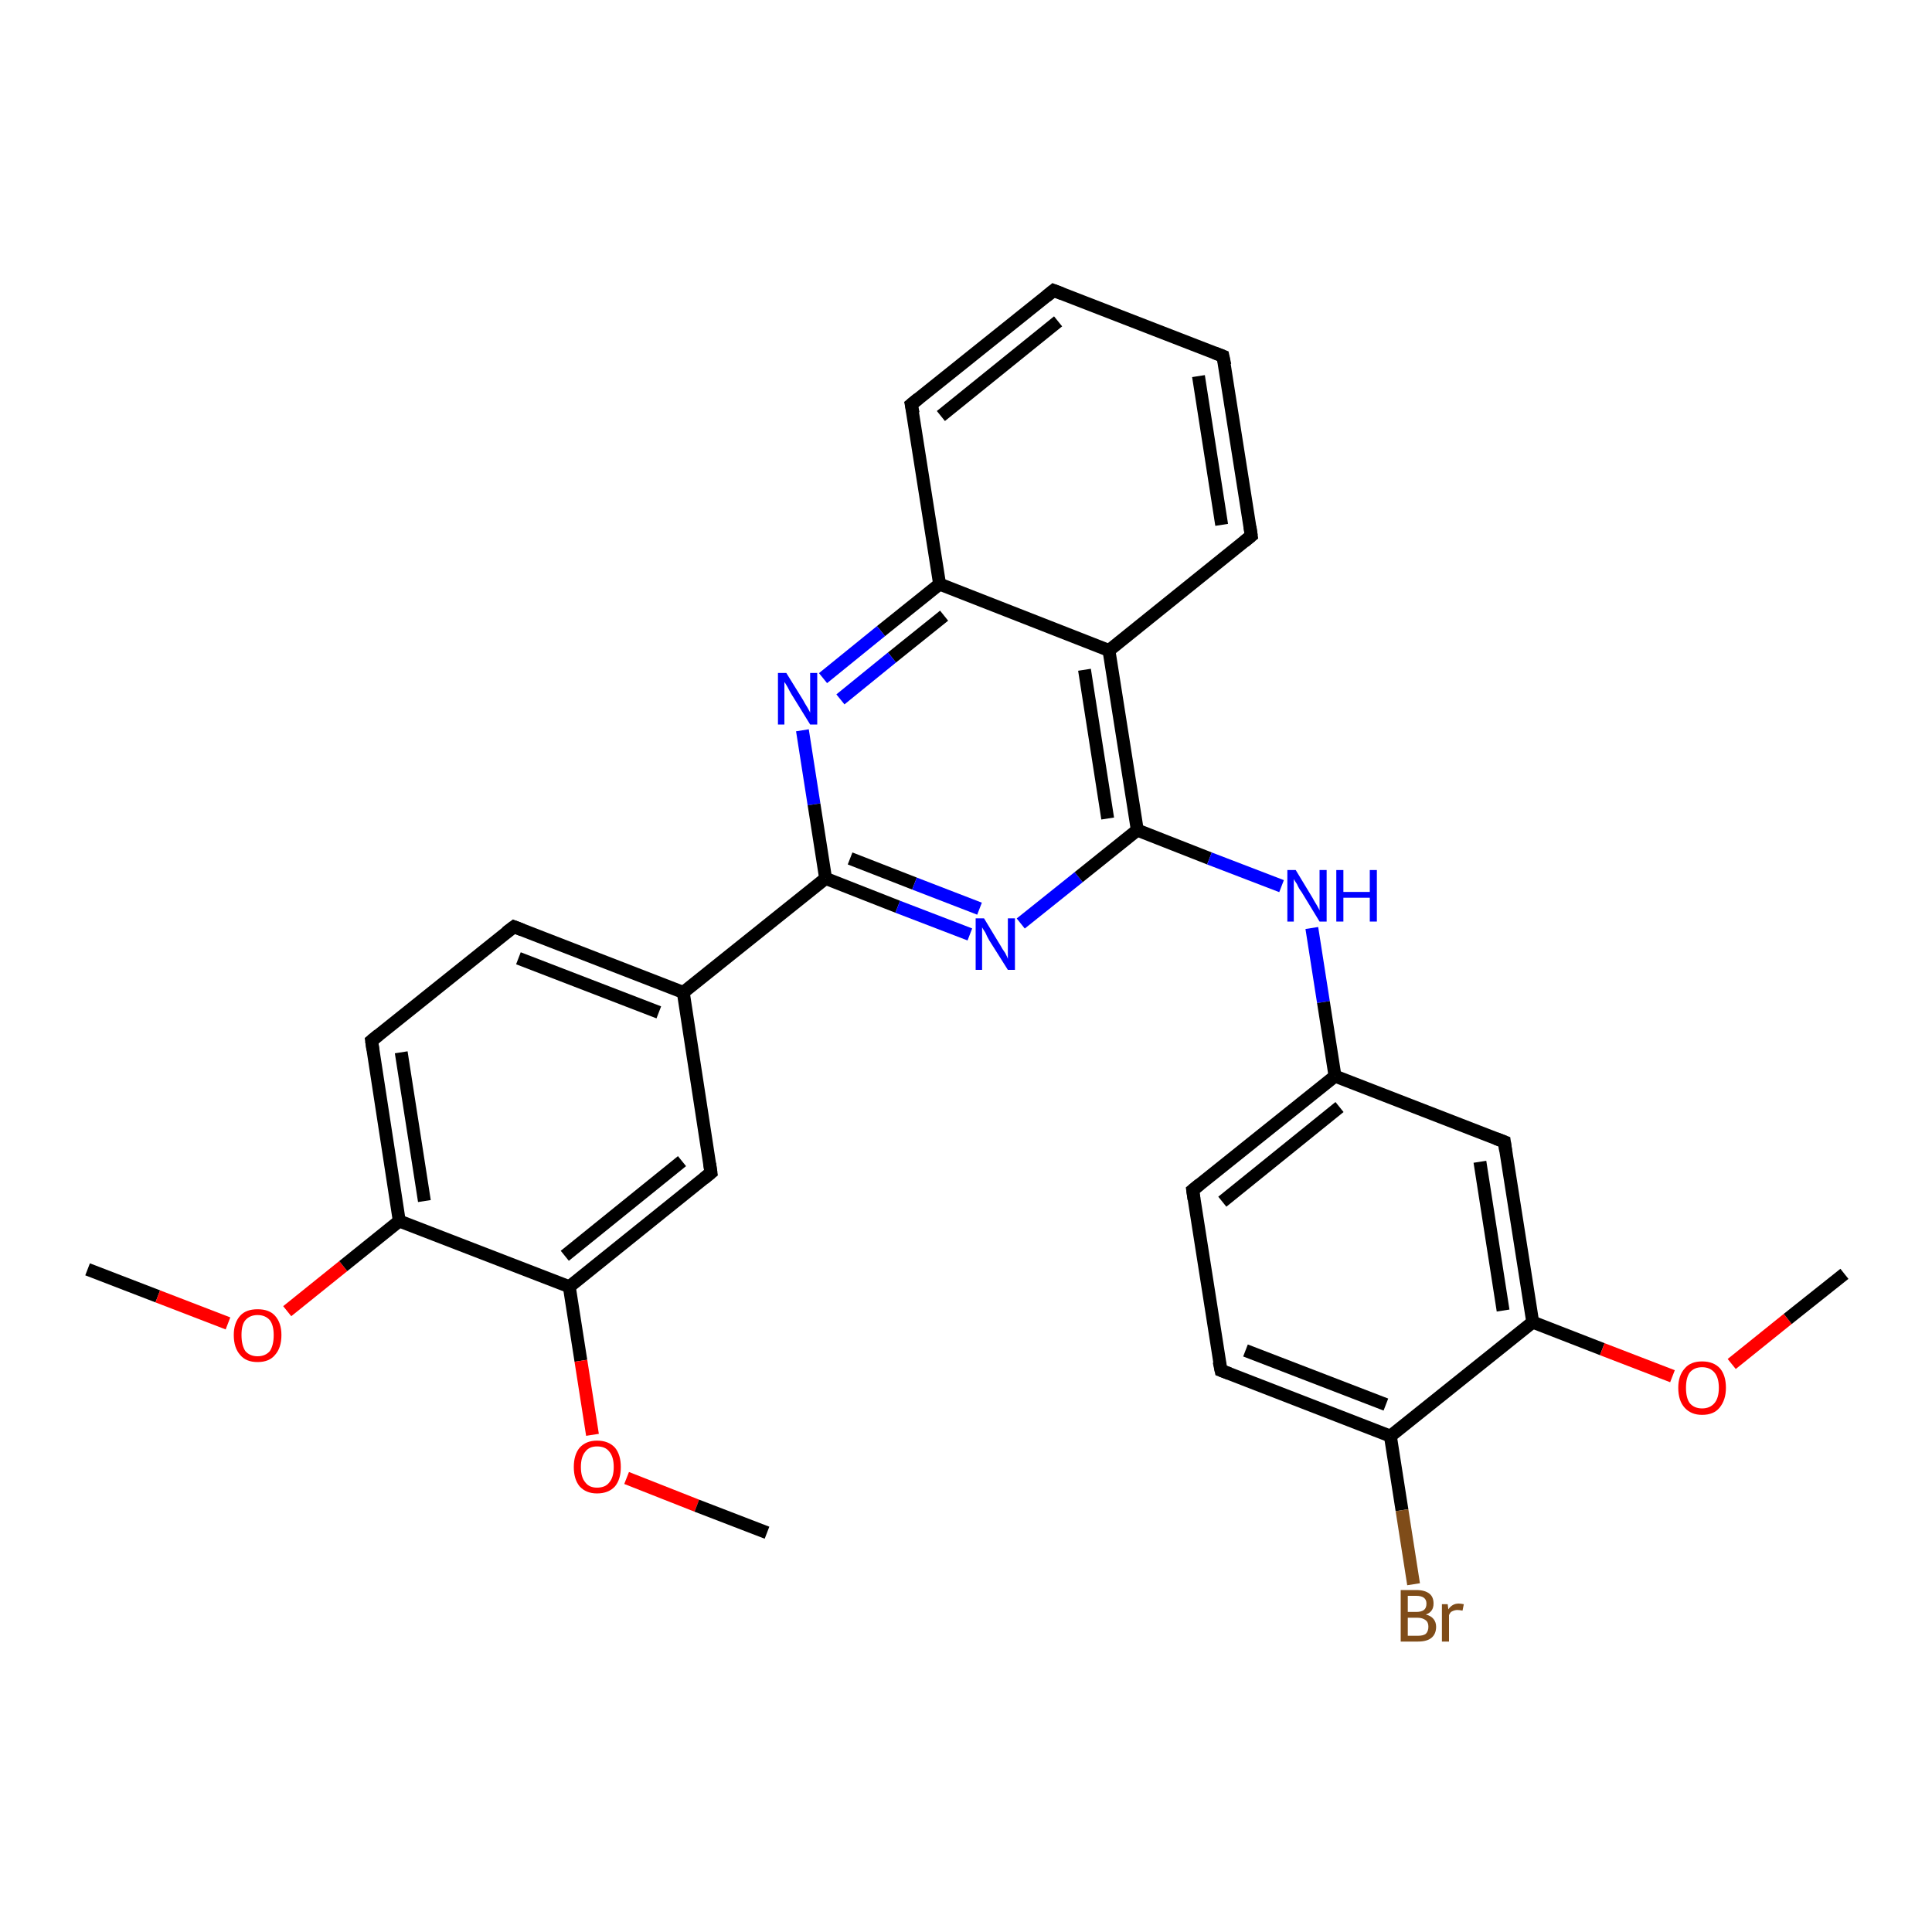 <?xml version='1.0' encoding='iso-8859-1'?>
<svg version='1.1' baseProfile='full'
              xmlns='http://www.w3.org/2000/svg'
                      xmlns:rdkit='http://www.rdkit.org/xml'
                      xmlns:xlink='http://www.w3.org/1999/xlink'
                  xml:space='preserve'
width='300px' height='300px' viewBox='0 0 300 300'>
<!-- END OF HEADER -->
<rect style='opacity:1.0;fill:#FFFFFF;stroke:none' width='300.0' height='300.0' x='0.0' y='0.0'> </rect>
<path class='bond-0 atom-0 atom-1' d='M 13.6,197.1 L 24.5,201.3' style='fill:none;fill-rule:evenodd;stroke:#000000;stroke-width:2.0px;stroke-linecap:butt;stroke-linejoin:miter;stroke-opacity:1' />
<path class='bond-0 atom-0 atom-1' d='M 24.5,201.3 L 35.4,205.5' style='fill:none;fill-rule:evenodd;stroke:#FF0000;stroke-width:2.0px;stroke-linecap:butt;stroke-linejoin:miter;stroke-opacity:1' />
<path class='bond-1 atom-1 atom-2' d='M 44.6,203.6 L 53.3,196.6' style='fill:none;fill-rule:evenodd;stroke:#FF0000;stroke-width:2.0px;stroke-linecap:butt;stroke-linejoin:miter;stroke-opacity:1' />
<path class='bond-1 atom-1 atom-2' d='M 53.3,196.6 L 62.0,189.6' style='fill:none;fill-rule:evenodd;stroke:#000000;stroke-width:2.0px;stroke-linecap:butt;stroke-linejoin:miter;stroke-opacity:1' />
<path class='bond-2 atom-2 atom-3' d='M 62.0,189.6 L 57.7,161.6' style='fill:none;fill-rule:evenodd;stroke:#000000;stroke-width:2.0px;stroke-linecap:butt;stroke-linejoin:miter;stroke-opacity:1' />
<path class='bond-2 atom-2 atom-3' d='M 65.9,186.5 L 62.3,163.4' style='fill:none;fill-rule:evenodd;stroke:#000000;stroke-width:2.0px;stroke-linecap:butt;stroke-linejoin:miter;stroke-opacity:1' />
<path class='bond-3 atom-3 atom-4' d='M 57.7,161.6 L 79.8,143.9' style='fill:none;fill-rule:evenodd;stroke:#000000;stroke-width:2.0px;stroke-linecap:butt;stroke-linejoin:miter;stroke-opacity:1' />
<path class='bond-4 atom-4 atom-5' d='M 79.8,143.9 L 106.1,154.1' style='fill:none;fill-rule:evenodd;stroke:#000000;stroke-width:2.0px;stroke-linecap:butt;stroke-linejoin:miter;stroke-opacity:1' />
<path class='bond-4 atom-4 atom-5' d='M 80.5,148.8 L 102.3,157.2' style='fill:none;fill-rule:evenodd;stroke:#000000;stroke-width:2.0px;stroke-linecap:butt;stroke-linejoin:miter;stroke-opacity:1' />
<path class='bond-5 atom-5 atom-6' d='M 106.1,154.1 L 110.4,182.1' style='fill:none;fill-rule:evenodd;stroke:#000000;stroke-width:2.0px;stroke-linecap:butt;stroke-linejoin:miter;stroke-opacity:1' />
<path class='bond-6 atom-6 atom-7' d='M 110.4,182.1 L 88.4,199.8' style='fill:none;fill-rule:evenodd;stroke:#000000;stroke-width:2.0px;stroke-linecap:butt;stroke-linejoin:miter;stroke-opacity:1' />
<path class='bond-6 atom-6 atom-7' d='M 105.9,180.3 L 87.7,195.0' style='fill:none;fill-rule:evenodd;stroke:#000000;stroke-width:2.0px;stroke-linecap:butt;stroke-linejoin:miter;stroke-opacity:1' />
<path class='bond-7 atom-7 atom-8' d='M 88.4,199.8 L 90.2,211.3' style='fill:none;fill-rule:evenodd;stroke:#000000;stroke-width:2.0px;stroke-linecap:butt;stroke-linejoin:miter;stroke-opacity:1' />
<path class='bond-7 atom-7 atom-8' d='M 90.2,211.3 L 92.0,222.8' style='fill:none;fill-rule:evenodd;stroke:#FF0000;stroke-width:2.0px;stroke-linecap:butt;stroke-linejoin:miter;stroke-opacity:1' />
<path class='bond-8 atom-8 atom-9' d='M 97.3,229.5 L 108.2,233.8' style='fill:none;fill-rule:evenodd;stroke:#FF0000;stroke-width:2.0px;stroke-linecap:butt;stroke-linejoin:miter;stroke-opacity:1' />
<path class='bond-8 atom-8 atom-9' d='M 108.2,233.8 L 119.1,238.0' style='fill:none;fill-rule:evenodd;stroke:#000000;stroke-width:2.0px;stroke-linecap:butt;stroke-linejoin:miter;stroke-opacity:1' />
<path class='bond-9 atom-5 atom-10' d='M 106.1,154.1 L 128.2,136.4' style='fill:none;fill-rule:evenodd;stroke:#000000;stroke-width:2.0px;stroke-linecap:butt;stroke-linejoin:miter;stroke-opacity:1' />
<path class='bond-10 atom-10 atom-11' d='M 128.2,136.4 L 139.4,140.8' style='fill:none;fill-rule:evenodd;stroke:#000000;stroke-width:2.0px;stroke-linecap:butt;stroke-linejoin:miter;stroke-opacity:1' />
<path class='bond-10 atom-10 atom-11' d='M 139.4,140.8 L 150.6,145.1' style='fill:none;fill-rule:evenodd;stroke:#0000FF;stroke-width:2.0px;stroke-linecap:butt;stroke-linejoin:miter;stroke-opacity:1' />
<path class='bond-10 atom-10 atom-11' d='M 132.0,133.3 L 142.0,137.2' style='fill:none;fill-rule:evenodd;stroke:#000000;stroke-width:2.0px;stroke-linecap:butt;stroke-linejoin:miter;stroke-opacity:1' />
<path class='bond-10 atom-10 atom-11' d='M 142.0,137.2 L 152.1,141.1' style='fill:none;fill-rule:evenodd;stroke:#0000FF;stroke-width:2.0px;stroke-linecap:butt;stroke-linejoin:miter;stroke-opacity:1' />
<path class='bond-11 atom-11 atom-12' d='M 158.5,143.4 L 167.5,136.2' style='fill:none;fill-rule:evenodd;stroke:#0000FF;stroke-width:2.0px;stroke-linecap:butt;stroke-linejoin:miter;stroke-opacity:1' />
<path class='bond-11 atom-11 atom-12' d='M 167.5,136.2 L 176.6,128.9' style='fill:none;fill-rule:evenodd;stroke:#000000;stroke-width:2.0px;stroke-linecap:butt;stroke-linejoin:miter;stroke-opacity:1' />
<path class='bond-12 atom-12 atom-13' d='M 176.6,128.9 L 187.8,133.3' style='fill:none;fill-rule:evenodd;stroke:#000000;stroke-width:2.0px;stroke-linecap:butt;stroke-linejoin:miter;stroke-opacity:1' />
<path class='bond-12 atom-12 atom-13' d='M 187.8,133.3 L 199.0,137.6' style='fill:none;fill-rule:evenodd;stroke:#0000FF;stroke-width:2.0px;stroke-linecap:butt;stroke-linejoin:miter;stroke-opacity:1' />
<path class='bond-13 atom-13 atom-14' d='M 203.7,144.1 L 205.5,155.6' style='fill:none;fill-rule:evenodd;stroke:#0000FF;stroke-width:2.0px;stroke-linecap:butt;stroke-linejoin:miter;stroke-opacity:1' />
<path class='bond-13 atom-13 atom-14' d='M 205.5,155.6 L 207.3,167.1' style='fill:none;fill-rule:evenodd;stroke:#000000;stroke-width:2.0px;stroke-linecap:butt;stroke-linejoin:miter;stroke-opacity:1' />
<path class='bond-14 atom-14 atom-15' d='M 207.3,167.1 L 185.2,184.8' style='fill:none;fill-rule:evenodd;stroke:#000000;stroke-width:2.0px;stroke-linecap:butt;stroke-linejoin:miter;stroke-opacity:1' />
<path class='bond-14 atom-14 atom-15' d='M 208.0,171.9 L 189.8,186.6' style='fill:none;fill-rule:evenodd;stroke:#000000;stroke-width:2.0px;stroke-linecap:butt;stroke-linejoin:miter;stroke-opacity:1' />
<path class='bond-15 atom-15 atom-16' d='M 185.2,184.8 L 189.6,212.8' style='fill:none;fill-rule:evenodd;stroke:#000000;stroke-width:2.0px;stroke-linecap:butt;stroke-linejoin:miter;stroke-opacity:1' />
<path class='bond-16 atom-16 atom-17' d='M 189.6,212.8 L 215.9,223.0' style='fill:none;fill-rule:evenodd;stroke:#000000;stroke-width:2.0px;stroke-linecap:butt;stroke-linejoin:miter;stroke-opacity:1' />
<path class='bond-16 atom-16 atom-17' d='M 193.4,209.7 L 215.2,218.1' style='fill:none;fill-rule:evenodd;stroke:#000000;stroke-width:2.0px;stroke-linecap:butt;stroke-linejoin:miter;stroke-opacity:1' />
<path class='bond-17 atom-17 atom-18' d='M 215.9,223.0 L 217.7,234.5' style='fill:none;fill-rule:evenodd;stroke:#000000;stroke-width:2.0px;stroke-linecap:butt;stroke-linejoin:miter;stroke-opacity:1' />
<path class='bond-17 atom-17 atom-18' d='M 217.7,234.5 L 219.5,246.0' style='fill:none;fill-rule:evenodd;stroke:#7F4C19;stroke-width:2.0px;stroke-linecap:butt;stroke-linejoin:miter;stroke-opacity:1' />
<path class='bond-18 atom-17 atom-19' d='M 215.9,223.0 L 238.0,205.3' style='fill:none;fill-rule:evenodd;stroke:#000000;stroke-width:2.0px;stroke-linecap:butt;stroke-linejoin:miter;stroke-opacity:1' />
<path class='bond-19 atom-19 atom-20' d='M 238.0,205.3 L 248.8,209.5' style='fill:none;fill-rule:evenodd;stroke:#000000;stroke-width:2.0px;stroke-linecap:butt;stroke-linejoin:miter;stroke-opacity:1' />
<path class='bond-19 atom-19 atom-20' d='M 248.8,209.5 L 259.7,213.7' style='fill:none;fill-rule:evenodd;stroke:#FF0000;stroke-width:2.0px;stroke-linecap:butt;stroke-linejoin:miter;stroke-opacity:1' />
<path class='bond-20 atom-20 atom-21' d='M 268.9,211.8 L 277.6,204.8' style='fill:none;fill-rule:evenodd;stroke:#FF0000;stroke-width:2.0px;stroke-linecap:butt;stroke-linejoin:miter;stroke-opacity:1' />
<path class='bond-20 atom-20 atom-21' d='M 277.6,204.8 L 286.4,197.8' style='fill:none;fill-rule:evenodd;stroke:#000000;stroke-width:2.0px;stroke-linecap:butt;stroke-linejoin:miter;stroke-opacity:1' />
<path class='bond-21 atom-19 atom-22' d='M 238.0,205.3 L 233.6,177.3' style='fill:none;fill-rule:evenodd;stroke:#000000;stroke-width:2.0px;stroke-linecap:butt;stroke-linejoin:miter;stroke-opacity:1' />
<path class='bond-21 atom-19 atom-22' d='M 233.4,203.5 L 229.8,180.4' style='fill:none;fill-rule:evenodd;stroke:#000000;stroke-width:2.0px;stroke-linecap:butt;stroke-linejoin:miter;stroke-opacity:1' />
<path class='bond-22 atom-12 atom-23' d='M 176.6,128.9 L 172.2,101.0' style='fill:none;fill-rule:evenodd;stroke:#000000;stroke-width:2.0px;stroke-linecap:butt;stroke-linejoin:miter;stroke-opacity:1' />
<path class='bond-22 atom-12 atom-23' d='M 172.0,127.1 L 168.4,104.0' style='fill:none;fill-rule:evenodd;stroke:#000000;stroke-width:2.0px;stroke-linecap:butt;stroke-linejoin:miter;stroke-opacity:1' />
<path class='bond-23 atom-23 atom-24' d='M 172.2,101.0 L 194.3,83.2' style='fill:none;fill-rule:evenodd;stroke:#000000;stroke-width:2.0px;stroke-linecap:butt;stroke-linejoin:miter;stroke-opacity:1' />
<path class='bond-24 atom-24 atom-25' d='M 194.3,83.2 L 189.9,55.3' style='fill:none;fill-rule:evenodd;stroke:#000000;stroke-width:2.0px;stroke-linecap:butt;stroke-linejoin:miter;stroke-opacity:1' />
<path class='bond-24 atom-24 atom-25' d='M 189.7,81.5 L 186.1,58.4' style='fill:none;fill-rule:evenodd;stroke:#000000;stroke-width:2.0px;stroke-linecap:butt;stroke-linejoin:miter;stroke-opacity:1' />
<path class='bond-25 atom-25 atom-26' d='M 189.9,55.3 L 163.6,45.1' style='fill:none;fill-rule:evenodd;stroke:#000000;stroke-width:2.0px;stroke-linecap:butt;stroke-linejoin:miter;stroke-opacity:1' />
<path class='bond-26 atom-26 atom-27' d='M 163.6,45.1 L 141.5,62.8' style='fill:none;fill-rule:evenodd;stroke:#000000;stroke-width:2.0px;stroke-linecap:butt;stroke-linejoin:miter;stroke-opacity:1' />
<path class='bond-26 atom-26 atom-27' d='M 164.3,49.9 L 146.1,64.6' style='fill:none;fill-rule:evenodd;stroke:#000000;stroke-width:2.0px;stroke-linecap:butt;stroke-linejoin:miter;stroke-opacity:1' />
<path class='bond-27 atom-27 atom-28' d='M 141.5,62.8 L 145.9,90.7' style='fill:none;fill-rule:evenodd;stroke:#000000;stroke-width:2.0px;stroke-linecap:butt;stroke-linejoin:miter;stroke-opacity:1' />
<path class='bond-28 atom-28 atom-29' d='M 145.9,90.7 L 136.8,98.0' style='fill:none;fill-rule:evenodd;stroke:#000000;stroke-width:2.0px;stroke-linecap:butt;stroke-linejoin:miter;stroke-opacity:1' />
<path class='bond-28 atom-28 atom-29' d='M 136.8,98.0 L 127.8,105.3' style='fill:none;fill-rule:evenodd;stroke:#0000FF;stroke-width:2.0px;stroke-linecap:butt;stroke-linejoin:miter;stroke-opacity:1' />
<path class='bond-28 atom-28 atom-29' d='M 146.6,95.6 L 138.5,102.1' style='fill:none;fill-rule:evenodd;stroke:#000000;stroke-width:2.0px;stroke-linecap:butt;stroke-linejoin:miter;stroke-opacity:1' />
<path class='bond-28 atom-28 atom-29' d='M 138.5,102.1 L 130.5,108.6' style='fill:none;fill-rule:evenodd;stroke:#0000FF;stroke-width:2.0px;stroke-linecap:butt;stroke-linejoin:miter;stroke-opacity:1' />
<path class='bond-29 atom-7 atom-2' d='M 88.4,199.8 L 62.0,189.6' style='fill:none;fill-rule:evenodd;stroke:#000000;stroke-width:2.0px;stroke-linecap:butt;stroke-linejoin:miter;stroke-opacity:1' />
<path class='bond-30 atom-29 atom-10' d='M 124.6,113.4 L 126.4,124.9' style='fill:none;fill-rule:evenodd;stroke:#0000FF;stroke-width:2.0px;stroke-linecap:butt;stroke-linejoin:miter;stroke-opacity:1' />
<path class='bond-30 atom-29 atom-10' d='M 126.4,124.9 L 128.2,136.4' style='fill:none;fill-rule:evenodd;stroke:#000000;stroke-width:2.0px;stroke-linecap:butt;stroke-linejoin:miter;stroke-opacity:1' />
<path class='bond-31 atom-22 atom-14' d='M 233.6,177.3 L 207.3,167.1' style='fill:none;fill-rule:evenodd;stroke:#000000;stroke-width:2.0px;stroke-linecap:butt;stroke-linejoin:miter;stroke-opacity:1' />
<path class='bond-32 atom-28 atom-23' d='M 145.9,90.7 L 172.2,101.0' style='fill:none;fill-rule:evenodd;stroke:#000000;stroke-width:2.0px;stroke-linecap:butt;stroke-linejoin:miter;stroke-opacity:1' />
<path d='M 57.9,163.0 L 57.7,161.6 L 58.8,160.7' style='fill:none;stroke:#000000;stroke-width:2.0px;stroke-linecap:butt;stroke-linejoin:miter;stroke-opacity:1;' />
<path d='M 78.6,144.8 L 79.8,143.9 L 81.1,144.4' style='fill:none;stroke:#000000;stroke-width:2.0px;stroke-linecap:butt;stroke-linejoin:miter;stroke-opacity:1;' />
<path d='M 110.2,180.7 L 110.4,182.1 L 109.3,183.0' style='fill:none;stroke:#000000;stroke-width:2.0px;stroke-linecap:butt;stroke-linejoin:miter;stroke-opacity:1;' />
<path d='M 186.3,183.9 L 185.2,184.8 L 185.4,186.2' style='fill:none;stroke:#000000;stroke-width:2.0px;stroke-linecap:butt;stroke-linejoin:miter;stroke-opacity:1;' />
<path d='M 189.3,211.4 L 189.6,212.8 L 190.9,213.3' style='fill:none;stroke:#000000;stroke-width:2.0px;stroke-linecap:butt;stroke-linejoin:miter;stroke-opacity:1;' />
<path d='M 233.8,178.7 L 233.6,177.3 L 232.3,176.8' style='fill:none;stroke:#000000;stroke-width:2.0px;stroke-linecap:butt;stroke-linejoin:miter;stroke-opacity:1;' />
<path d='M 193.2,84.1 L 194.3,83.2 L 194.1,81.8' style='fill:none;stroke:#000000;stroke-width:2.0px;stroke-linecap:butt;stroke-linejoin:miter;stroke-opacity:1;' />
<path d='M 190.2,56.7 L 189.9,55.3 L 188.6,54.8' style='fill:none;stroke:#000000;stroke-width:2.0px;stroke-linecap:butt;stroke-linejoin:miter;stroke-opacity:1;' />
<path d='M 164.9,45.6 L 163.6,45.1 L 162.5,46.0' style='fill:none;stroke:#000000;stroke-width:2.0px;stroke-linecap:butt;stroke-linejoin:miter;stroke-opacity:1;' />
<path d='M 142.6,61.9 L 141.5,62.8 L 141.8,64.2' style='fill:none;stroke:#000000;stroke-width:2.0px;stroke-linecap:butt;stroke-linejoin:miter;stroke-opacity:1;' />
<path class='atom-1' d='M 36.3 207.3
Q 36.3 205.4, 37.3 204.3
Q 38.2 203.3, 40.0 203.3
Q 41.8 203.3, 42.7 204.3
Q 43.7 205.4, 43.7 207.3
Q 43.7 209.3, 42.7 210.4
Q 41.8 211.5, 40.0 211.5
Q 38.2 211.5, 37.3 210.4
Q 36.3 209.3, 36.3 207.3
M 40.0 210.6
Q 41.2 210.6, 41.9 209.8
Q 42.5 208.9, 42.5 207.3
Q 42.5 205.8, 41.9 205.0
Q 41.2 204.2, 40.0 204.2
Q 38.8 204.2, 38.1 205.0
Q 37.5 205.7, 37.5 207.3
Q 37.5 208.9, 38.1 209.8
Q 38.8 210.6, 40.0 210.6
' fill='#FF0000'/>
<path class='atom-8' d='M 89.1 227.8
Q 89.1 225.9, 90.0 224.8
Q 91.0 223.7, 92.7 223.7
Q 94.5 223.7, 95.5 224.8
Q 96.4 225.9, 96.4 227.8
Q 96.4 229.7, 95.5 230.8
Q 94.5 231.9, 92.7 231.9
Q 91.0 231.9, 90.0 230.8
Q 89.1 229.7, 89.1 227.8
M 92.7 231.0
Q 94.0 231.0, 94.6 230.2
Q 95.3 229.4, 95.3 227.8
Q 95.3 226.2, 94.6 225.4
Q 94.0 224.6, 92.7 224.6
Q 91.5 224.6, 90.9 225.4
Q 90.2 226.2, 90.2 227.8
Q 90.2 229.4, 90.9 230.2
Q 91.5 231.0, 92.7 231.0
' fill='#FF0000'/>
<path class='atom-11' d='M 152.8 142.6
L 155.4 146.9
Q 155.6 147.3, 156.1 148.0
Q 156.5 148.8, 156.5 148.9
L 156.5 142.6
L 157.6 142.6
L 157.6 150.6
L 156.5 150.6
L 153.6 146.0
Q 153.3 145.5, 153.0 144.8
Q 152.6 144.2, 152.5 144.0
L 152.5 150.6
L 151.5 150.6
L 151.5 142.6
L 152.8 142.6
' fill='#0000FF'/>
<path class='atom-13' d='M 201.2 135.1
L 203.8 139.4
Q 204.0 139.8, 204.5 140.6
Q 204.9 141.3, 204.9 141.4
L 204.9 135.1
L 206.0 135.1
L 206.0 143.1
L 204.9 143.1
L 202.1 138.5
Q 201.7 138.0, 201.4 137.3
Q 201.0 136.7, 200.9 136.5
L 200.9 143.1
L 199.9 143.1
L 199.9 135.1
L 201.2 135.1
' fill='#0000FF'/>
<path class='atom-13' d='M 207.5 135.1
L 208.6 135.1
L 208.6 138.5
L 212.7 138.5
L 212.7 135.1
L 213.8 135.1
L 213.8 143.1
L 212.7 143.1
L 212.7 139.4
L 208.6 139.4
L 208.6 143.1
L 207.5 143.1
L 207.5 135.1
' fill='#0000FF'/>
<path class='atom-18' d='M 221.4 250.7
Q 222.2 250.9, 222.6 251.4
Q 223.0 251.9, 223.0 252.6
Q 223.0 253.7, 222.3 254.3
Q 221.6 254.9, 220.2 254.9
L 217.5 254.9
L 217.5 246.9
L 219.9 246.9
Q 221.3 246.9, 222.0 247.5
Q 222.6 248.0, 222.6 249.0
Q 222.6 250.3, 221.4 250.7
M 218.6 247.8
L 218.6 250.3
L 219.9 250.3
Q 220.7 250.3, 221.1 250.0
Q 221.5 249.7, 221.5 249.0
Q 221.5 247.8, 219.9 247.8
L 218.6 247.8
M 220.2 254.0
Q 221.0 254.0, 221.4 253.7
Q 221.8 253.3, 221.8 252.6
Q 221.8 251.9, 221.4 251.6
Q 220.9 251.2, 220.1 251.2
L 218.6 251.2
L 218.6 254.0
L 220.2 254.0
' fill='#7F4C19'/>
<path class='atom-18' d='M 224.8 249.1
L 224.9 249.9
Q 225.5 249.0, 226.5 249.0
Q 226.8 249.0, 227.3 249.1
L 227.1 250.1
Q 226.6 250.0, 226.3 250.0
Q 225.9 250.0, 225.5 250.2
Q 225.2 250.3, 225.0 250.8
L 225.0 254.9
L 223.9 254.9
L 223.9 249.1
L 224.8 249.1
' fill='#7F4C19'/>
<path class='atom-20' d='M 260.6 215.5
Q 260.6 213.6, 261.6 212.5
Q 262.5 211.4, 264.3 211.4
Q 266.1 211.4, 267.1 212.5
Q 268.0 213.6, 268.0 215.5
Q 268.0 217.4, 267.0 218.6
Q 266.1 219.7, 264.3 219.7
Q 262.6 219.7, 261.6 218.6
Q 260.6 217.5, 260.6 215.5
M 264.3 218.7
Q 265.5 218.7, 266.2 217.9
Q 266.9 217.1, 266.9 215.5
Q 266.9 213.9, 266.2 213.1
Q 265.5 212.3, 264.3 212.3
Q 263.1 212.3, 262.4 213.1
Q 261.8 213.9, 261.8 215.5
Q 261.8 217.1, 262.4 217.9
Q 263.1 218.7, 264.3 218.7
' fill='#FF0000'/>
<path class='atom-29' d='M 122.1 104.5
L 124.7 108.7
Q 124.9 109.1, 125.4 109.9
Q 125.8 110.6, 125.8 110.7
L 125.8 104.5
L 126.9 104.5
L 126.9 112.5
L 125.8 112.5
L 122.9 107.8
Q 122.6 107.3, 122.3 106.7
Q 121.9 106.0, 121.8 105.9
L 121.8 112.5
L 120.8 112.5
L 120.8 104.5
L 122.1 104.5
' fill='#0000FF'/>
</svg>
